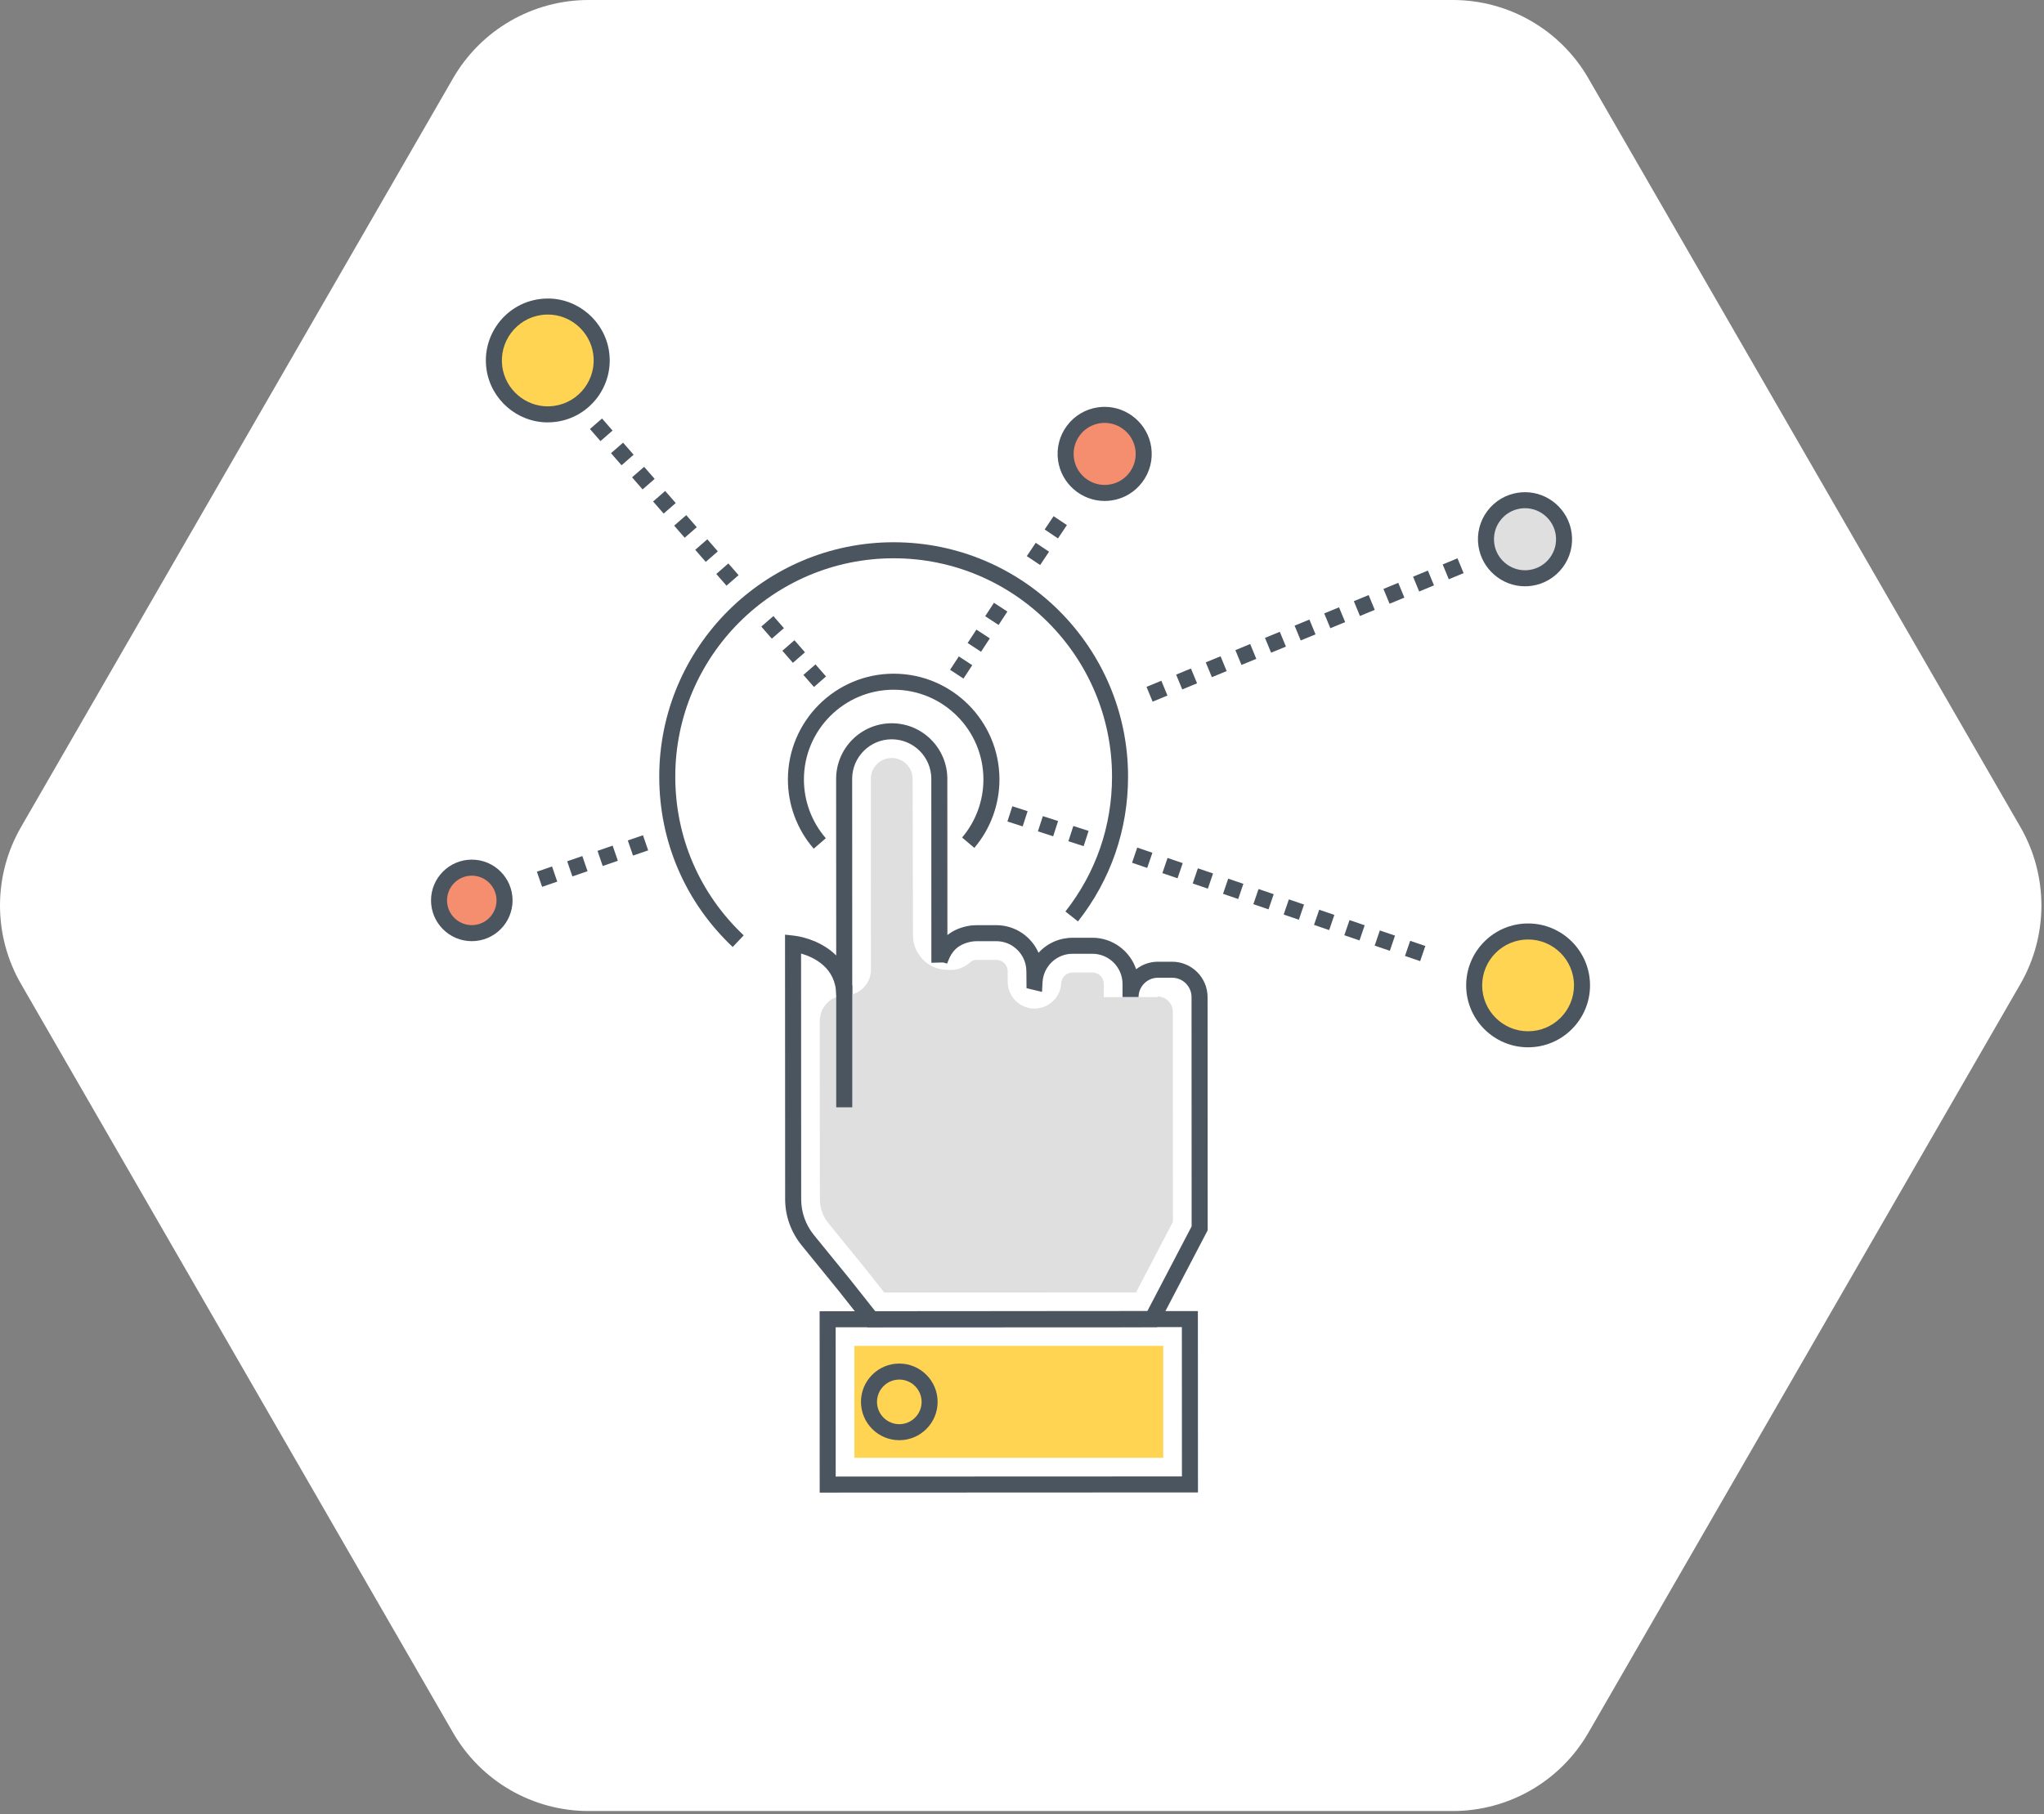 <svg width="89" height="79" viewBox="0 0 89 79" fill="none" xmlns="http://www.w3.org/2000/svg">
<rect x="0" y="0" width="89" height="79" fill="#808080" stroke="none"/>
<path d="M63.26 1.09387e-10C64.456 2.78408e-05 65.631 0.315 66.667 0.914C67.703 1.513 68.564 2.374 69.162 3.412L87.973 36.017C88.572 37.055 88.887 38.234 88.887 39.434C88.887 40.633 88.572 41.812 87.973 42.85L69.162 75.455C68.564 76.493 67.703 77.354 66.667 77.953C65.631 78.552 64.456 78.867 63.26 78.867H25.627C24.431 78.867 23.256 78.551 22.22 77.953C21.184 77.354 20.324 76.492 19.726 75.455L0.915 42.85C0.315 41.811 0 40.633 0 39.433C0 38.234 0.315 37.055 0.915 36.017L19.726 3.411C20.324 2.374 21.184 1.513 22.22 0.914C23.256 0.315 24.431 -6.78048e-06 25.627 1.09387e-10L63.26 1.09387e-10Z" fill="white"/>
<g clip-path="url(#clip0_568_4164)">
<path d="M52.158 57.095L35.688 57.102L35.691 65L52.162 64.993L52.158 57.095ZM36.388 64.302L36.386 57.8L51.461 57.793L51.464 64.296L36.388 64.302Z" fill="#4A555F"/>
<path d="M37.201 58.61H50.649V63.485H37.201V58.61Z" fill="#FFD452"/>
<path d="M39.157 59.381C38.937 59.38 38.72 59.423 38.518 59.507C38.315 59.591 38.131 59.715 37.977 59.87C37.821 60.025 37.698 60.209 37.614 60.411C37.531 60.614 37.488 60.831 37.489 61.05C37.489 61.97 38.237 62.718 39.157 62.718H39.158C40.078 62.718 40.826 61.969 40.826 61.049C40.825 60.129 40.077 59.381 39.157 59.381ZM39.158 62.021L39.158 62.37V62.021C38.622 62.021 38.187 61.585 38.187 61.05C38.186 60.922 38.211 60.796 38.26 60.678C38.308 60.56 38.38 60.453 38.471 60.363C38.561 60.273 38.668 60.201 38.785 60.152C38.903 60.103 39.03 60.078 39.157 60.078C39.693 60.078 40.128 60.514 40.129 61.049C40.129 61.584 39.693 62.02 39.158 62.021ZM52.58 43.422C52.58 42.572 51.888 41.881 51.037 41.881L50.418 41.881C50.075 41.881 49.741 41.996 49.47 42.209C49.202 41.413 48.449 40.837 47.563 40.837L46.701 40.838C46.422 40.838 46.146 40.896 45.891 41.008C45.636 41.121 45.407 41.286 45.22 41.492C45.067 41.144 44.818 40.846 44.502 40.633C44.171 40.408 43.779 40.289 43.378 40.289L42.515 40.29C42.447 40.29 42.38 40.294 42.314 40.3L42.291 40.303C42.234 40.31 42.178 40.318 42.124 40.329L42.074 40.34C41.755 40.412 41.48 40.538 41.252 40.72L41.249 33.917C41.248 32.582 40.162 31.497 38.827 31.497C37.492 31.498 36.407 32.584 36.407 33.919L36.41 41.609C35.851 41.054 35.079 40.804 34.57 40.746L34.182 40.702L34.187 52.223C34.187 52.949 34.438 53.658 34.908 54.235L36.491 56.18L37.772 57.799L50.38 57.794L52.584 53.577L52.58 43.422ZM49.957 57.097L38.11 57.102L37.035 55.743L35.437 53.78C35.08 53.34 34.885 52.79 34.885 52.223L34.88 41.524C35.442 41.687 36.41 42.142 36.411 43.343L37.109 43.343L37.105 33.919C37.104 32.969 37.877 32.195 38.828 32.195C39.778 32.195 40.551 32.968 40.551 33.917L40.554 41.853C40.553 41.876 40.554 41.899 40.555 41.926L41.068 41.914L41.239 41.963C41.242 41.953 41.247 41.943 41.251 41.933C41.262 41.909 41.272 41.884 41.285 41.848C41.454 41.39 41.753 41.127 42.226 41.021L42.258 41.014C42.294 41.007 42.331 41.001 42.383 40.995C42.427 40.99 42.471 40.988 42.515 40.987L43.378 40.987C43.642 40.987 43.895 41.064 44.112 41.211C44.29 41.331 44.436 41.493 44.537 41.683C44.638 41.873 44.691 42.084 44.691 42.299L44.697 43.034L45.372 43.195L45.394 42.777C45.431 42.081 46.005 41.536 46.701 41.535L47.564 41.535C48.288 41.535 48.876 42.124 48.877 42.848L48.877 43.424L49.575 43.424C49.575 42.958 49.953 42.579 50.419 42.579L51.038 42.579C51.503 42.579 51.882 42.957 51.882 43.423L51.886 53.406L49.957 57.097Z" fill="#4A555F"/>
<path d="M51.068 44.068C51.068 43.893 51.001 43.725 50.88 43.6C50.759 43.474 50.594 43.4 50.419 43.393H50.419C50.411 43.393 50.404 43.396 50.398 43.402C50.392 43.408 50.389 43.415 50.389 43.423L48.063 43.424L48.063 42.848C48.063 42.779 48.049 42.711 48.022 42.648C47.994 42.585 47.954 42.529 47.903 42.482C47.811 42.396 47.69 42.348 47.564 42.349L46.702 42.349C46.575 42.35 46.453 42.398 46.361 42.486C46.269 42.573 46.214 42.692 46.207 42.819C46.168 43.546 45.479 44.059 44.771 43.889L44.77 43.888C44.517 43.827 44.291 43.683 44.13 43.479C43.968 43.275 43.879 43.023 43.878 42.762V42.758L43.877 42.3C43.878 42.231 43.864 42.163 43.836 42.1C43.808 42.038 43.768 41.981 43.718 41.935C43.699 41.917 43.678 41.901 43.657 41.886C43.575 41.83 43.478 41.801 43.379 41.801L42.515 41.802C42.504 41.802 42.493 41.803 42.482 41.803C42.482 41.803 42.438 41.809 42.427 41.811L42.398 41.817C42.349 41.828 42.301 41.859 42.255 41.899C42.016 42.112 41.719 42.244 41.399 42.238C41.344 42.237 41.287 42.236 41.229 42.235C40.411 42.221 39.755 41.553 39.753 40.735L39.737 33.94C39.737 33.776 39.703 33.611 39.62 33.47C39.45 33.177 39.149 33.009 38.828 33.009C38.708 33.009 38.59 33.032 38.48 33.078C38.369 33.124 38.269 33.191 38.185 33.275C38.1 33.36 38.033 33.46 37.987 33.57C37.942 33.681 37.919 33.799 37.919 33.919L37.923 42.228C37.923 42.844 37.424 43.343 36.809 43.343C36.194 43.343 35.695 43.842 35.695 44.458L35.699 52.223C35.699 52.603 35.829 52.971 36.068 53.266L37.667 55.229L38.504 56.288L49.464 56.283L51.072 53.206L51.068 44.068Z" fill="#DFDFDF"/>
<path d="M36.411 42.912H37.109V48.222H36.411V42.912ZM38.912 29.338C36.373 29.338 34.307 31.404 34.307 33.944C34.306 35.052 34.706 36.122 35.431 36.959L35.958 36.503C35.343 35.792 35.004 34.884 35.004 33.944C35.004 31.789 36.757 30.036 38.912 30.036C41.067 30.036 42.82 31.789 42.82 33.944C42.82 34.87 42.491 35.766 41.892 36.472L42.424 36.924C43.13 36.092 43.518 35.036 43.518 33.944C43.518 31.404 41.452 29.338 38.912 29.338Z" fill="#4A555F"/>
<path d="M46.398 19.767C46.398 20.218 46.578 20.65 46.896 20.969C47.215 21.288 47.648 21.467 48.099 21.467C48.549 21.467 48.982 21.288 49.301 20.969C49.619 20.65 49.798 20.218 49.798 19.767C49.798 19.316 49.619 18.884 49.301 18.565C48.982 18.246 48.549 18.067 48.099 18.067C47.648 18.067 47.215 18.246 46.896 18.565C46.578 18.884 46.398 19.316 46.398 19.767Z" fill="#F58E6F"/>
<path d="M64.701 23.483C64.701 23.934 64.88 24.366 65.199 24.685C65.518 25.004 65.95 25.183 66.401 25.183C66.852 25.183 67.284 25.004 67.603 24.685C67.922 24.366 68.101 23.934 68.101 23.483C68.101 23.032 67.922 22.599 67.603 22.281C67.284 21.962 66.852 21.783 66.401 21.783C65.95 21.783 65.518 21.962 65.199 22.281C64.88 22.599 64.701 23.032 64.701 23.483Z" fill="#DFDFDF"/>
<path d="M64.189 42.911C64.189 43.22 64.25 43.525 64.368 43.81C64.486 44.095 64.659 44.354 64.877 44.572C65.095 44.79 65.354 44.962 65.639 45.081C65.924 45.199 66.229 45.259 66.537 45.259C66.846 45.259 67.151 45.199 67.436 45.081C67.72 44.962 67.979 44.79 68.197 44.572C68.415 44.354 68.588 44.095 68.706 43.81C68.824 43.525 68.885 43.22 68.885 42.911C68.885 42.603 68.824 42.298 68.706 42.013C68.588 41.728 68.415 41.469 68.197 41.251C67.979 41.033 67.72 40.861 67.436 40.742C67.151 40.624 66.846 40.564 66.537 40.564C66.229 40.564 65.924 40.624 65.639 40.742C65.354 40.861 65.095 41.033 64.877 41.251C64.659 41.469 64.486 41.728 64.368 42.013C64.25 42.298 64.189 42.603 64.189 42.911Z" fill="#FFD452"/>
<path d="M21.504 15.697C21.504 16.005 21.565 16.311 21.683 16.595C21.801 16.88 21.974 17.139 22.192 17.357C22.41 17.575 22.668 17.748 22.953 17.866C23.238 17.984 23.543 18.045 23.852 18.045C24.16 18.045 24.465 17.984 24.75 17.866C25.035 17.748 25.294 17.575 25.512 17.357C25.73 17.139 25.903 16.88 26.021 16.595C26.139 16.311 26.199 16.005 26.199 15.697C26.199 15.074 25.952 14.477 25.512 14.037C25.071 13.597 24.474 13.349 23.852 13.349C23.229 13.349 22.632 13.597 22.192 14.037C21.751 14.477 21.504 15.074 21.504 15.697Z" fill="#FFD452"/>
<path d="M19.115 39.211C19.115 39.589 19.265 39.952 19.533 40.219C19.801 40.487 20.163 40.637 20.542 40.637C20.92 40.637 21.283 40.487 21.55 40.219C21.818 39.952 21.968 39.589 21.968 39.211C21.968 38.832 21.818 38.469 21.55 38.202C21.283 37.934 20.92 37.784 20.542 37.784C20.163 37.784 19.801 37.934 19.533 38.202C19.265 38.469 19.115 38.832 19.115 39.211Z" fill="#F58E6F"/>
<path d="M50.127 19.476C49.983 18.474 49.112 17.718 48.101 17.718C48.004 17.718 47.905 17.725 47.808 17.739C47.541 17.776 47.285 17.866 47.053 18.003C46.822 18.141 46.62 18.322 46.459 18.538C46.297 18.753 46.179 18.998 46.113 19.259C46.046 19.52 46.032 19.791 46.071 20.058C46.214 21.06 47.085 21.816 48.097 21.816C48.194 21.816 48.293 21.809 48.39 21.795C48.656 21.758 48.913 21.668 49.144 21.53C49.376 21.393 49.578 21.211 49.739 20.995C49.901 20.78 50.018 20.535 50.085 20.275C50.152 20.014 50.166 19.742 50.127 19.476ZM49.18 20.577C49.074 20.719 48.941 20.839 48.788 20.93C48.636 21.02 48.466 21.08 48.291 21.104C48.226 21.114 48.161 21.118 48.097 21.118C47.43 21.118 46.856 20.62 46.761 19.959C46.736 19.783 46.745 19.604 46.789 19.432C46.833 19.26 46.911 19.099 47.017 18.957C47.123 18.814 47.257 18.695 47.409 18.604C47.562 18.514 47.731 18.454 47.907 18.429C47.971 18.42 48.036 18.416 48.101 18.416C48.767 18.416 49.341 18.914 49.436 19.575C49.462 19.751 49.453 19.93 49.409 20.102C49.365 20.274 49.287 20.435 49.18 20.577ZM68.43 23.192C68.286 22.19 67.415 21.434 66.404 21.434C66.307 21.434 66.208 21.441 66.111 21.455C65.845 21.492 65.588 21.582 65.357 21.719C65.125 21.857 64.923 22.038 64.762 22.254C64.6 22.469 64.483 22.714 64.416 22.975C64.349 23.236 64.335 23.507 64.374 23.773C64.518 24.776 65.389 25.532 66.4 25.532C66.497 25.532 66.596 25.525 66.693 25.511C66.959 25.474 67.216 25.384 67.447 25.246C67.679 25.109 67.881 24.927 68.042 24.711C68.204 24.496 68.322 24.251 68.388 23.991C68.455 23.73 68.469 23.458 68.43 23.192ZM67.483 24.293C67.377 24.435 67.244 24.555 67.091 24.646C66.939 24.736 66.77 24.796 66.594 24.82C66.53 24.83 66.464 24.834 66.4 24.834C65.734 24.834 65.159 24.336 65.064 23.675C65.039 23.499 65.048 23.32 65.092 23.148C65.136 22.976 65.214 22.814 65.321 22.673C65.427 22.53 65.56 22.41 65.713 22.32C65.865 22.229 66.034 22.17 66.21 22.145C66.275 22.136 66.339 22.131 66.404 22.131C67.071 22.131 67.645 22.63 67.74 23.291C67.765 23.467 67.756 23.646 67.712 23.818C67.668 23.99 67.59 24.151 67.483 24.293ZM66.536 40.215C65.049 40.215 63.84 41.425 63.84 42.912C63.84 44.398 65.049 45.608 66.536 45.608C68.023 45.608 69.233 44.398 69.233 42.912C69.233 41.425 68.023 40.215 66.536 40.215ZM66.536 44.91C65.434 44.91 64.537 44.014 64.537 42.912C64.537 41.809 65.434 40.913 66.536 40.913C67.638 40.913 68.535 41.809 68.535 42.912C68.535 44.014 67.639 44.91 66.536 44.91ZM26.521 15.314C26.332 13.995 25.186 13 23.855 13C23.727 13 23.597 13.009 23.469 13.028C21.997 13.239 20.972 14.608 21.183 16.08C21.371 17.399 22.518 18.394 23.849 18.394C23.977 18.394 24.107 18.384 24.235 18.366C25.706 18.155 26.732 16.786 26.521 15.314ZM24.136 17.675C24.041 17.689 23.944 17.696 23.849 17.696C22.863 17.696 22.013 16.959 21.873 15.981C21.717 14.89 22.477 13.875 23.568 13.718C23.663 13.705 23.759 13.698 23.855 13.698C24.841 13.698 25.69 14.435 25.83 15.413C25.987 16.504 25.226 17.519 24.136 17.675ZM20.543 37.435C19.564 37.435 18.768 38.232 18.768 39.211C18.768 40.19 19.564 40.986 20.543 40.986C21.522 40.986 22.318 40.19 22.318 39.211C22.318 38.232 21.522 37.435 20.543 37.435ZM20.543 40.288C19.949 40.288 19.465 39.805 19.465 39.211C19.465 38.616 19.949 38.133 20.543 38.133C21.137 38.133 21.62 38.616 21.62 39.211C21.62 39.805 21.137 40.288 20.543 40.288ZM28.047 20.329L27.521 20.787L27.98 21.313L28.506 20.855L28.047 20.329ZM26.214 18.225L25.688 18.683L26.146 19.209L26.672 18.751L26.214 18.225ZM27.131 19.277L26.605 19.735L27.063 20.261L27.589 19.803L27.131 19.277ZM28.964 21.381L28.438 21.839L28.897 22.365L29.423 21.907L28.964 21.381ZM31.715 24.537L31.189 24.995L31.633 25.505L32.159 25.047L31.715 24.537ZM30.798 23.485L30.272 23.943L30.73 24.469L31.256 24.011L30.798 23.485ZM29.881 22.433L29.355 22.891L29.813 23.417L30.339 22.959L29.881 22.433ZM33.675 26.829L33.149 27.287L33.607 27.813L34.133 27.355L33.675 26.829ZM34.592 27.881L34.066 28.339L34.524 28.865L35.05 28.407L34.592 27.881ZM35.508 28.933L34.982 29.391L35.441 29.917L35.967 29.459L35.508 28.933ZM41.368 29.168L41.952 29.551L42.334 28.967L41.75 28.585L41.368 29.168ZM43.279 26.25L42.897 26.834L43.481 27.216L43.863 26.632L43.279 26.25ZM42.133 28.001L42.716 28.383L43.099 27.8L42.515 27.418L42.133 28.001ZM55.08 27.779L55.347 28.424L55.992 28.158L55.725 27.513L55.08 27.779ZM53.791 28.312L54.057 28.957L54.702 28.691L54.435 28.046L53.791 28.312ZM52.501 28.845L52.768 29.49L53.412 29.224L53.146 28.579L52.501 28.845ZM51.211 29.378L51.478 30.023L52.123 29.757L51.856 29.112L51.211 29.378ZM49.922 29.912L50.188 30.556L50.833 30.29L50.567 29.645L49.922 29.912ZM63.462 24.314L62.818 24.581L63.084 25.226L63.729 24.959L63.462 24.314ZM61.528 25.114L61.794 25.759L62.439 25.492L62.173 24.848L61.528 25.114ZM56.37 27.246L56.636 27.891L57.281 27.625L57.014 26.98L56.37 27.246ZM60.238 25.647L60.505 26.292L61.15 26.025L60.883 25.381L60.238 25.647ZM58.949 26.18L59.215 26.825L59.86 26.558L59.594 25.914L58.949 26.18ZM57.659 26.713L57.926 27.358L58.571 27.091L58.304 26.447L57.659 26.713ZM53.253 38.924L53.914 39.15L54.139 38.489L53.479 38.264L53.253 38.924ZM54.574 39.375L55.234 39.6L55.46 38.94L54.8 38.715L54.574 39.375ZM51.933 38.473L52.593 38.699L52.819 38.038L52.158 37.813L51.933 38.473ZM50.612 38.022L51.273 38.247L51.498 37.587L50.838 37.362L50.612 38.022ZM49.292 37.571L49.952 37.796L50.178 37.136L49.518 36.911L49.292 37.571ZM61.402 40.97L61.176 41.63L61.837 41.856L62.062 41.196L61.402 40.97ZM55.894 39.826L56.555 40.052L56.78 39.391L56.12 39.166L55.894 39.826ZM59.856 41.179L60.516 41.405L60.742 40.744L60.081 40.519L59.856 41.179ZM58.535 40.728L59.196 40.954L59.421 40.294L58.761 40.068L58.535 40.728ZM57.215 40.277L57.875 40.503L58.101 39.842L57.441 39.617L57.215 40.277ZM23.377 37.961L23.604 38.62L24.264 38.393L24.037 37.734L23.377 37.961ZM24.697 37.507L24.923 38.167L25.583 37.94L25.356 37.28L24.697 37.507ZM27.996 36.373L27.336 36.6L27.563 37.259L28.223 37.032L27.996 36.373ZM26.017 37.053L26.243 37.713L26.903 37.486L26.676 36.826L26.017 37.053Z" fill="#4A555F"/>
<path d="M38.911 23.614C33.284 23.614 28.705 28.192 28.705 33.82C28.705 36.657 29.841 39.292 31.903 41.24L32.382 40.733C30.461 38.918 29.403 36.463 29.403 33.82C29.403 28.577 33.668 24.312 38.912 24.312C44.155 24.312 48.42 28.577 48.42 33.82C48.42 35.974 47.718 38.005 46.39 39.694L46.938 40.126C48.364 38.312 49.118 36.132 49.118 33.821C49.118 28.193 44.539 23.614 38.911 23.614ZM45.875 22.479L45.487 23.058L46.066 23.447L46.455 22.867L45.875 22.479ZM44.71 24.218L45.29 24.606L45.678 24.026L45.098 23.638L44.71 24.218Z" fill="#4A555F"/>
<path d="M43.865 35.774L44.529 35.989L44.744 35.326L44.08 35.111L43.865 35.774ZM46.735 35.97L46.52 36.634L47.184 36.849L47.399 36.185L46.735 35.97ZM45.193 36.204L45.857 36.419L46.072 35.755L45.408 35.541L45.193 36.204Z" fill="#4A555F"/>
</g>
<defs>
<clipPath id="clip0_568_4164">
<rect width="52" height="52" fill="white" transform="translate(18 13)"/>
</clipPath>
</defs>
</svg>
